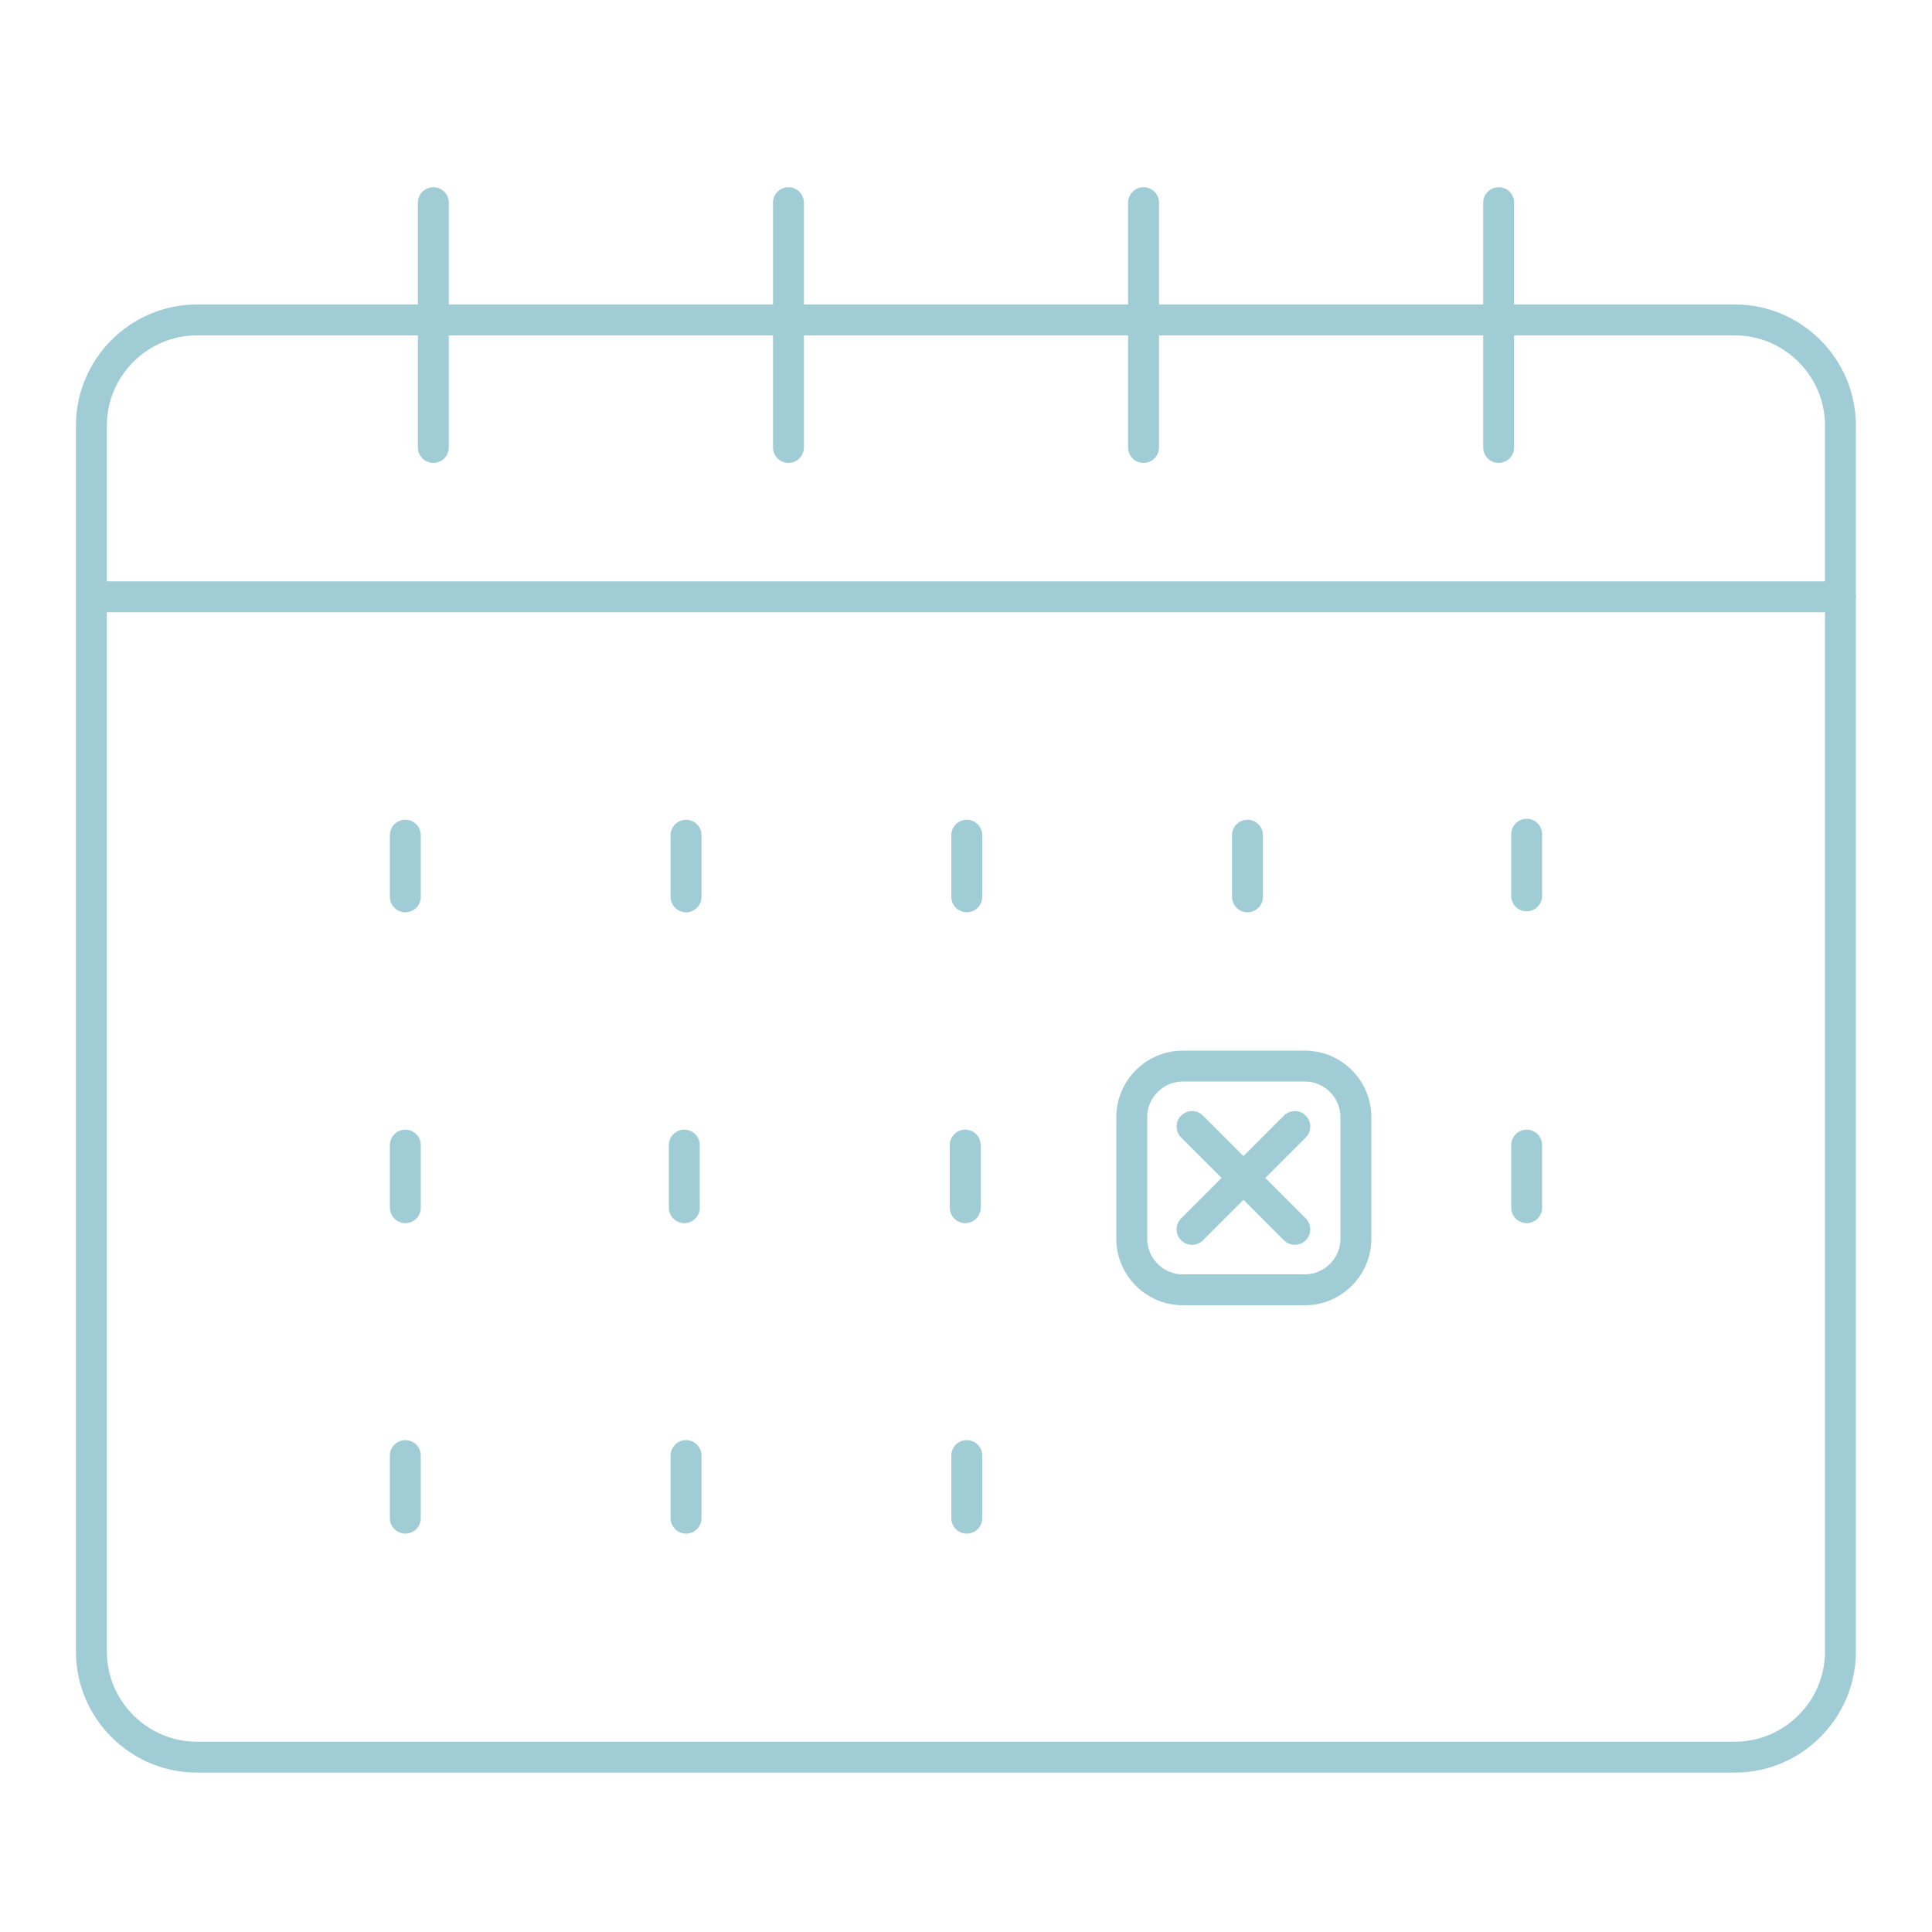 <?xml version="1.0" encoding="utf-8"?>
<!-- Generator: Adobe Illustrator 26.5.0, SVG Export Plug-In . SVG Version: 6.00 Build 0)  -->
<svg version="1.1" id="Capa_1" xmlns="http://www.w3.org/2000/svg" xmlns:xlink="http://www.w3.org/1999/xlink" x="0px" y="0px"
	 viewBox="0 0 1000 1000" style="enable-background:new 0 0 1000 1000;" xml:space="preserve">
<style type="text/css">
	.st0{fill:none;stroke:#A0CDD5;stroke-width:16;stroke-linecap:round;stroke-linejoin:round;stroke-miterlimit:22.926;}
</style>
<g>
	<g>
		<path class="st0" d="M101.9,165.6H898c30,0,54.6,24.6,54.6,54.6v634.7c0,30-24.6,54.6-54.6,54.6H101.9c-30,0-54.6-24.6-54.6-54.6
			V220.3C47.3,190.2,71.9,165.6,101.9,165.6L101.9,165.6z M224.3,104.9v126.7 M408.1,104.9v126.7 M591.9,104.9v126.7 M775.7,104.9
			v126.7 M209.8,432.3v31.9 M355.1,432.3v31.9 M500.4,432.3v31.9 M645.7,432.3v31.9 M209.8,753.4v32.4 M355.1,753.4v32.4
			 M500.4,753.4v32.4 M790.2,431.8v31.9 M209.8,592.7v32.4 M612.2,551.8h63.2c14.5,0,26.4,11.9,26.4,26.4v63
			c0,14.5-11.9,26.4-26.4,26.4h-63.2c-14.5,0-26.4-11.9-26.4-26.4v-63C585.8,563.7,597.7,551.8,612.2,551.8L612.2,551.8z
			 M790.2,592.7v32.4 M499.6,592.7v32.4 M354.2,592.7v32.4 M47.3,308.9h905.4"/>
	</g>
	<line class="st0" x1="617" y1="583.1" x2="670.2" y2="636.3"/>
	<line class="st0" x1="670.2" y1="583.1" x2="617" y2="636.3"/>
</g>
</svg>
